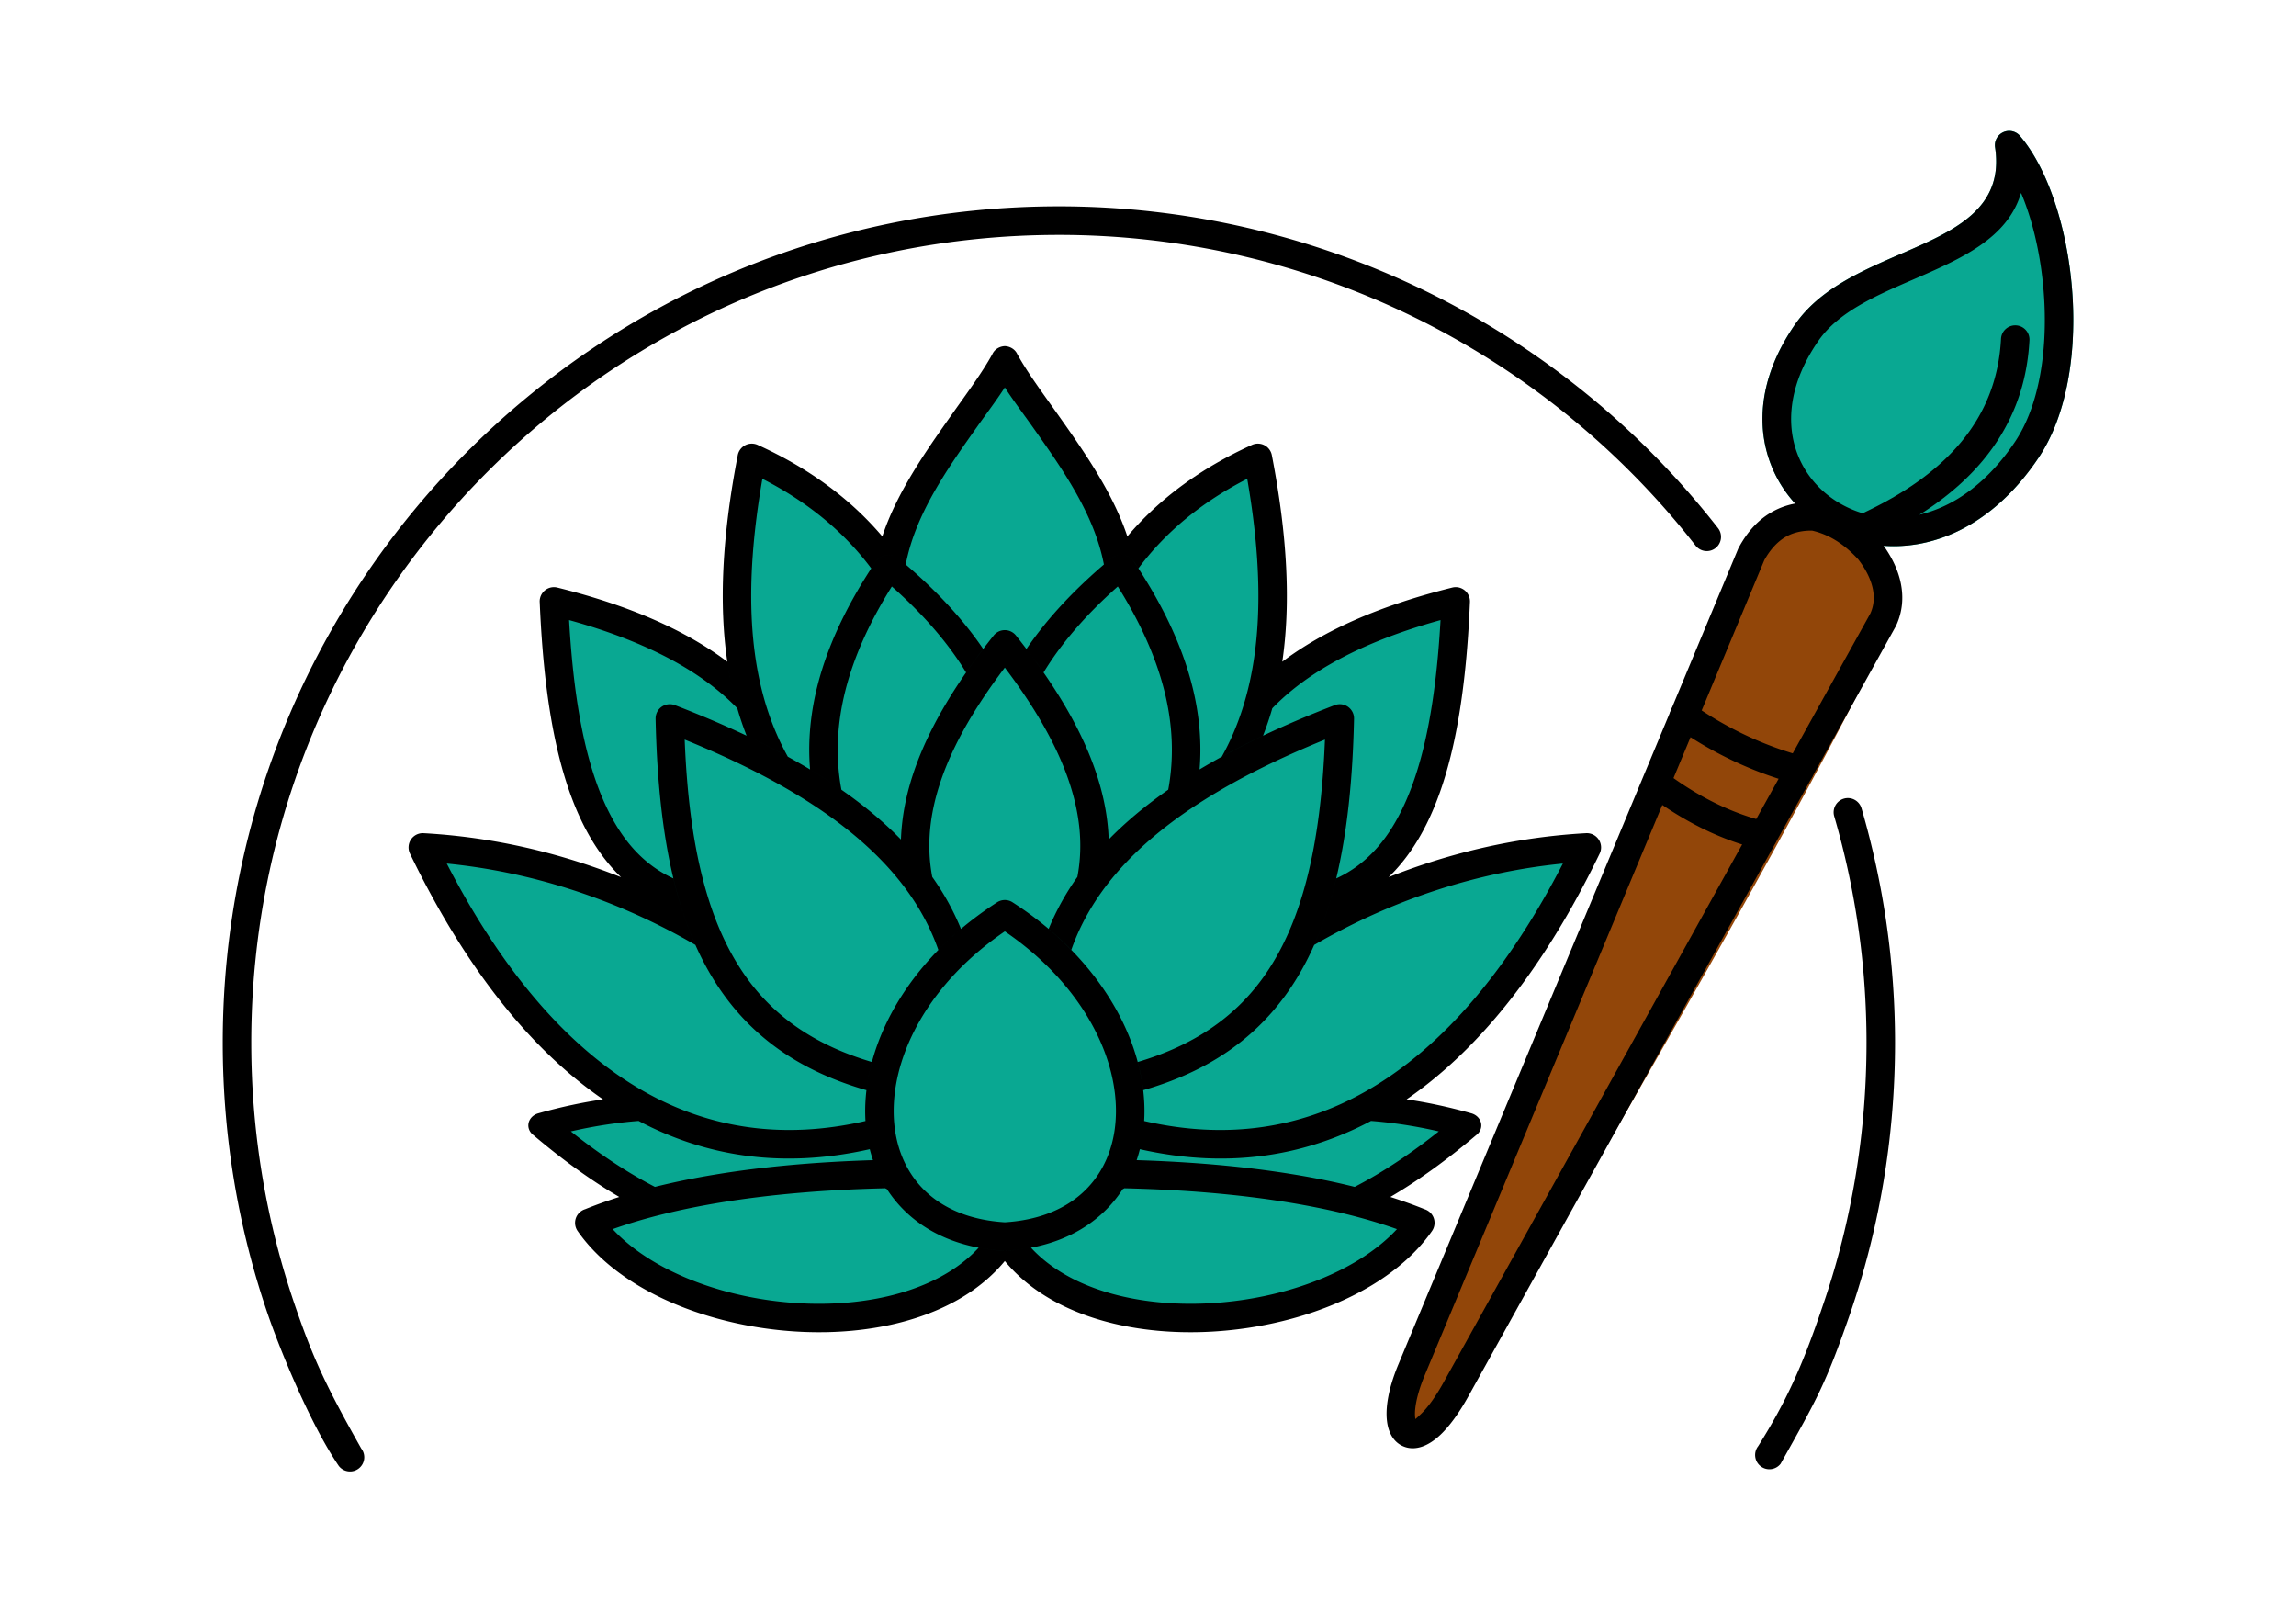 <svg xmlns="http://www.w3.org/2000/svg" xml:space="preserve" width="1115" height="778" style="shape-rendering:geometricPrecision;text-rendering:geometricPrecision;image-rendering:optimizeQuality;fill-rule:evenodd;clip-rule:evenodd" viewBox="0 0 1114.99 777.84"><defs><style>.fil0,.fil3{fill:#000;fill-rule:nonzero}.fil0{fill:#09a892}</style></defs><g id="Capa_x0020_1"><g id="_1441464711824"><path class="fil0" d="M981.29 66.31c13.92 16.55 23.43 47.09 25.23 78.23 1.63 28.32-3.06 57.51-16.53 77.6-22.98 34.27-53.15 45.74-78.98 42.41-10.04-1.3-19.39-4.8-27.4-10.06-8.09-5.31-14.87-12.41-19.7-20.83-11.58-20.21-11.95-47.83 7.89-76.33 11.89-17.07 31.97-25.77 51.47-34.21 25.62-11.1 50.1-21.7 45.59-51.68a6.923 6.923 0 0 1 12.43-5.13z"></path><path d="M705.04 687.72c2.16-2.98 4.4-6.49 6.65-10.55 67.37-121.36 146.3-251.33 207.7-374.12 1.45-3.15 2.31-6.31 2.67-9.46.37-3.37.18-6.73-.49-10.04-.67-3.39-1.84-6.7-3.37-9.87-1.67-3.43-3.77-6.72-6.16-9.79l-.29-.35c-2.17-2.41-4.43-4.6-6.77-6.57a59.102 59.102 0 0 0-7.23-5.22c-2.5-1.53-5.06-2.82-7.67-3.87-2.32-.93-4.68-1.68-7.1-2.24l-1.44-.28-.46-.04c-1.78-.06-3.5-.02-5.19.12-1.67.13-3.28.37-4.82.7-1.58.34-3.09.77-4.53 1.29a34.405 34.405 0 0 0-9.3 5.1c-1.57 1.2-3.04 2.55-4.42 4.01a46.196 46.196 0 0 0-3.62 4.43 53.296 53.296 0 0 0-3.19 5.09l-.28.47L680.5 663.04c-.66 1.59-1.25 3.1-1.76 4.52-.52 1.46-1 2.92-1.43 4.35-.43 1.44-.8 2.84-1.11 4.19-.33 1.44-.59 2.81-.79 4.09-.37 2.41-.53 4.64-.5 6.67.03 2.06.27 3.91.68 5.52.58 2.27 1.51 4.15 2.75 5.6a9.96 9.96 0 0 0 4.52 3.04c2.22.74 4.71.69 7.35-.23 2.63-.92 5.42-2.69 8.28-5.42 2.06-1.96 4.26-4.5 6.55-7.65z" style="fill:#924609;fill-rule:nonzero"></path><path style="fill:#373435;fill-rule:nonzero" d="m727.55 455.1-.02.08z"></path><path class="fil0" d="M698.59 537.3c-5.23-1.12-10.44-2.07-15.63-2.84l-1.96-.29 1.63-1.12c18.39-12.62 35.1-29 50.2-48.21 16.24-20.66 30.62-44.61 43.25-70.7.24-.48.42-.99.53-1.52.11-.5.15-1.04.12-1.59a6.123 6.123 0 0 0-2.03-4.24 6.16 6.16 0 0 0-4.43-1.55c-16.38.9-32.54 3.18-48.34 6.7-16.17 3.6-31.99 8.51-47.32 14.6l-3.67 1.46 2.84-2.74c2.2-2.12 4.29-4.39 6.27-6.8 1.99-2.42 3.87-4.98 5.65-7.68 9.1-13.78 15.41-31.18 19.71-51.2 4.31-20.06 6.59-42.75 7.63-67.07v-.04c.03-.34.03-.68.01-1.02-.03-.33-.08-.67-.16-1a6.145 6.145 0 0 0-2.78-3.78 6.18 6.18 0 0 0-4.65-.71c-17.6 4.36-33.01 9.52-46.44 15.38-13.92 6.07-25.71 12.89-35.58 20.3l-.01.05h-.05l-.2.14-.14-.19-1.15-.17.1-.69c2.01-13.83 2.62-28.85 1.82-45.22-.82-16.65-3.11-34.7-6.9-54.32l-.01-.02c-.04-.25-.1-.51-.18-.76a6.125 6.125 0 0 0-8.4-3.82c-12.32 5.58-23.52 12.07-33.56 19.45-9.93 7.29-18.75 15.45-26.42 24.45.36 1.1.7 2.2 1.02 3.27.36 1.24.7 2.48 1.01 3.72l-1.51.38c-3.08-12.21-8.55-23.87-15.05-35.02-6.53-11.2-14.09-21.87-21.33-32.11l-3.46-4.85c-5.91-8.28-11.58-16.23-15.71-23.74l-.02-.04c-.29-.62-.7-1.19-1.21-1.68-.51-.48-1.11-.89-1.8-1.18-.38-.17-.76-.29-1.15-.38-.39-.09-.78-.14-1.17-.16-.39.02-.78.07-1.17.16-.39.09-.77.21-1.15.38-.69.29-1.29.7-1.79 1.18-.52.49-.93 1.06-1.22 1.68l-.02.04c-4.13 7.51-9.8 15.46-15.71 23.74l-3.45 4.85c-7.14 10.07-14.56 20.57-21.02 31.57-5.91 10.08-11 20.58-14.26 31.53-.52 1.73-.97 3.48-1.4 5.24l-1.51-.37.61-2.42 1.17.3-1.17-.31c.29-1.09.58-2.12.87-3.11l.84-2.67c-7.67-9-16.49-17.16-26.42-24.45-10.04-7.38-21.24-13.87-33.56-19.45a6.125 6.125 0 0 0-8.12 3.07c-.11.24-.2.49-.28.74-.08.27-.14.53-.18.77l-.01.02c-3.79 19.62-6.08 37.67-6.9 54.32-.8 16.37-.19 31.39 1.82 45.22l.1.69-1.14.17-.15.19-.2-.14h-.05l-.01-.05c-9.87-7.41-21.66-14.23-35.58-20.3-13.43-5.86-28.84-11.02-46.44-15.38-1.64-.4-3.3-.1-4.64.71a6.072 6.072 0 0 0-2.78 3.78c-.09.33-.14.67-.17 1.01-.02.34-.02.68.01 1.01v.04c1.04 24.32 3.32 47.01 7.63 67.07 4.3 20.02 10.61 37.42 19.71 51.2 1.78 2.7 3.66 5.26 5.65 7.68 1.98 2.41 4.07 4.68 6.27 6.8l2.85 2.75-3.68-1.47c-15.33-6.09-31.15-11-47.32-14.6-15.8-3.52-31.96-5.8-48.33-6.7-1.69-.09-3.27.51-4.44 1.55a6.164 6.164 0 0 0-1.91 5.83c.11.53.29 1.04.53 1.51 12.63 26.11 27.01 50.04 43.25 70.71 15.1 19.21 31.81 35.59 50.2 48.21l1.63 1.12-1.96.29c-5.18.77-10.39 1.72-15.63 2.84-5.21 1.13-10.45 2.43-15.71 3.92l-.43.14c-1.43.5-2.53 1.43-3.18 2.56a4.768 4.768 0 0 0-.48 3.7l.1.32c.17.5.43.96.74 1.37.32.43.72.82 1.16 1.15l.04.03c6.88 5.83 13.79 11.27 20.7 16.26 6.92 5 13.87 9.56 20.85 13.66l1.51.88-1.67.53c-2.88.92-5.71 1.87-8.47 2.86-2.71.98-5.39 2-8.03 3.07l-.07.02c-.29.09-.59.21-.88.35-.27.13-.52.27-.76.43l-.07.06c-1.4.97-2.27 2.41-2.54 3.95-.28 1.52.02 3.15.95 4.53l.05.07c3.43 4.93 7.53 9.52 12.2 13.75 4.85 4.39 10.3 8.42 16.24 12.04 11.24 6.86 24.25 12.31 38.09 16.18 14.13 3.95 29.12 6.26 43.97 6.76 15.28.51 30.47-.89 44.5-4.38 13.18-3.29 25.35-8.42 35.61-15.55 2.96-2.07 5.78-4.31 8.41-6.71 2.58-2.36 4.99-4.87 7.2-7.55l.6-.73.6.73c2.22 2.68 4.63 5.2 7.2 7.55 2.63 2.41 5.45 4.64 8.42 6.71 10.25 7.13 22.42 12.26 35.6 15.55 14.03 3.49 29.22 4.89 44.5 4.38 14.85-.5 29.84-2.81 43.97-6.76 13.84-3.87 26.85-9.32 38.1-16.18 5.93-3.63 11.39-7.65 16.23-12.04 4.67-4.23 8.78-8.83 12.2-13.75a6.117 6.117 0 0 0 1-4.6 6.088 6.088 0 0 0-2.54-3.95c-.26-.19-.54-.35-.83-.49-.28-.14-.58-.26-.88-.35l-.06-.02a232.198 232.198 0 0 0-16.51-5.93l-1.67-.53 1.51-.88c6.98-4.1 13.93-8.66 20.85-13.66 6.91-4.99 13.82-10.43 20.71-16.26l.04-.03c.44-.33.83-.72 1.15-1.14.31-.42.57-.88.74-1.38l.11-.31c.35-1.29.15-2.6-.49-3.71-.65-1.13-1.75-2.06-3.18-2.56l-.43-.14c-5.26-1.49-10.5-2.79-15.71-3.92z"></path><path class="fil3" d="m621.69 327.44-.33 1.79.33-1.79zm.32-1.82-.3 1.74.3-1.74zm.37-2.19c.08-.55.17-1.11.25-1.66-.08.55-.17 1.11-.25 1.66zm-.34 2.02.3-1.81-.3 1.81zm-1.04 5.57zm-.36 1.74zm-.41 1.86c.11-.5.22-1 .33-1.51-.11.51-.22 1.01-.33 1.51zm-.41 1.77c.12-.5.23-1 .35-1.5-.12.5-.23 1-.35 1.5zm-.47 1.9zm-.44 1.73c.14-.55.28-1.09.42-1.65-.14.56-.28 1.1-.42 1.65zm-.47 1.77c.14-.52.28-1.04.42-1.57-.14.53-.28 1.05-.42 1.57zm-.46 1.65.36-1.31-.36 1.31zm48.83 198.79c-.58.28-1.15.57-1.73.85.58-.28 1.15-.57 1.73-.85zm1.82-.93c-.51.26-1.02.52-1.52.77.5-.25 1.01-.51 1.52-.77zm1.83-.96c-.52.27-1.04.55-1.56.82.52-.27 1.04-.55 1.56-.82zm1.72-.93-1.38.75 1.38-.75zm1.86-1.04zm1.9-1.09c-.45.26-.9.52-1.34.78.44-.26.89-.52 1.34-.78zM357.58 342.13zm-.52-1.91zm-.47-1.85c.14.56.28 1.1.42 1.65-.14-.55-.28-1.09-.42-1.65zm-.42-1.72zm-.41-1.76c.11.5.23 1 .34 1.5-.11-.5-.23-1-.34-1.5zm-.4-1.78c.11.51.22 1.01.33 1.51-.11-.5-.22-1-.33-1.51zm-.42-2.01c.11.56.23 1.11.34 1.66-.11-.55-.23-1.1-.34-1.66zm-.37-1.86zm-.34-1.8c.11.6.22 1.19.34 1.79l-.34-1.79zm-.32-1.82c.1.58.2 1.16.31 1.74l-.31-1.74zm-.33-1.98.3 1.81-.3-1.81zm-.29-1.87zm-76.93-20.78c2.43 42.58 9.13 78.93 24.74 102.59 6.7 10.15 15.2 17.95 25.92 22.85 1.19 4.99 2.52 9.81 3.98 14.45a263.96 263.96 0 0 0-28.81-14.5c-4.68-4.41-8.87-9.49-12.62-15.17-18.31-27.75-25.38-69.93-27.46-118.67-.07-.74-.02-1.51.17-2.27a6.922 6.922 0 0 1 8.37-5.07c36.12 8.95 63.06 21.3 82.56 36.01l.05.37c-4.19-28.13-2.61-61.19 4.99-100.48a6.92 6.92 0 0 1 9.67-5.17c24.75 11.21 44.98 26.08 60.54 44.44-1.2 3.62-2.21 7.28-3 11 5.51-26.04 22.11-49.5 37.35-71.03 7.09-10.02 14.2-19.58 19.12-28.52.64-1.38 1.81-2.56 3.4-3.25.86-.37 1.75-.56 2.63-.6.89.04 1.78.23 2.63.6 1.59.69 2.76 1.87 3.4 3.25 4.92 8.94 12.03 18.5 19.12 28.52 15.24 21.53 31.85 44.99 37.35 71.03-.79-3.72-1.8-7.38-3-11 15.56-18.36 35.79-33.23 60.54-44.44a6.917 6.917 0 0 1 9.67 5.17c7.6 39.29 9.18 72.35 4.99 100.48l.05-.37c19.5-14.71 46.44-27.06 82.57-36.01 3.7-.91 7.45 1.36 8.36 5.07.19.76.24 1.53.18 2.27-2.09 48.74-9.16 90.92-27.47 118.67-3.75 5.68-7.94 10.76-12.61 15.17-9.92 4.25-19.53 9.09-28.82 14.5 1.46-4.64 2.79-9.46 3.98-14.45 10.72-4.9 19.22-12.7 25.92-22.85 15.61-23.66 22.31-60.01 24.74-102.59-38.67 10.68-64.93 25.48-81.69 42.83v-.03c-1.32 4.6-2.83 9.04-4.52 13.34-6.94 3.29-13.62 6.69-20.03 10.2 1.98-3.54 3.78-7.2 5.43-10.98 13.56-31.22 16.1-71.27 6.93-123.95-21.94 11.2-39.61 25.74-52.85 43.49-.69-1.05-1.39-2.11-2.1-3.17l-.23-.36c-1.84-2.74-6.05-3.75-9.4-2.24-.72.32-1.34.74-1.86 1.22-1.07.89-2.12 1.79-3.16 2.68-4.66-24.5-20.27-46.56-34.57-66.76-4.65-6.57-9.5-12.94-13.55-19.23-4.05 6.29-8.9 12.66-13.55 19.23-14.3 20.2-29.91 42.26-34.56 66.76-1.05-.89-2.1-1.79-3.17-2.68-.52-.48-1.14-.9-1.86-1.22-3.35-1.51-7.55-.5-9.39 2.24l-.24.36c-.71 1.06-1.41 2.12-2.1 3.17-13.24-17.75-30.91-32.29-52.85-43.49-9.17 52.68-6.63 92.73 6.94 123.95 1.64 3.78 3.45 7.44 5.42 10.98-6.4-3.51-13.08-6.91-20.03-10.2-1.69-4.3-3.2-8.74-4.52-13.34v.03c-16.76-17.35-43.02-32.15-81.69-42.83zm24.97 237.07-1.35-.78 1.35.78zm1.9 1.07zm1.89 1.03-1.38-.75 1.38.75zm1.9 1c-.52-.27-1.04-.55-1.56-.82.52.27 1.04.55 1.56.82zm1.79.91zm2.03 1.01c-.57-.28-1.15-.57-1.73-.85.58.28 1.16.57 1.73.85zm158.31-216.65c-8.45-13.87-20.29-27.78-36.05-41.75-22.1 35.24-29.79 67.15-24.82 96.84l.33 1.83c-4.85-3.37-9.92-6.65-15.22-9.83-2.6-31.3 7.53-64.67 32.04-101.16 1.84-2.74 6.04-3.75 9.39-2.24.72.32 1.34.74 1.86 1.22 17.46 14.55 30.89 29.11 40.78 43.68-2.87 3.77-5.65 7.57-8.31 11.41zm37.62 0c8.45-13.87 20.3-27.78 36.05-41.75 22.1 35.24 29.79 67.15 24.82 96.84-.1.61-.21 1.22-.33 1.83 4.85-3.37 9.92-6.65 15.22-9.83 2.6-31.3-7.53-64.67-32.03-101.16-1.84-2.74-6.05-3.75-9.4-2.24-.72.32-1.34.74-1.86 1.22-17.46 14.55-30.88 29.11-40.78 43.68 2.87 3.77 5.65 7.57 8.31 11.41zM337.72 458.72c-1.31-.76-2.63-1.51-3.95-2.25-35.8-20.08-75.48-33.2-116.81-37.27 25.3 49.06 57.18 88.99 96.32 110.94 30.82 17.28 66.36 23.42 107.01 14.06.17 2.83.49 5.61.96 8.33.31 1.81.69 3.6 1.13 5.36-43.84 9.91-82.34 3.12-115.86-15.68-44.66-25.04-80.11-71.37-107.38-127.73a6.938 6.938 0 0 1-.72-3.49c.2-3.81 3.46-6.74 7.28-6.53 43.94 2.43 86.3 14.68 124.7 34.48 2.13 6.98 4.56 13.57 7.32 19.78zm307.8-19.78c38.4-19.8 80.76-32.05 124.7-34.48a6.922 6.922 0 0 1 7.29 6.53 6.84 6.84 0 0 1-.73 3.49c-27.27 56.36-62.72 102.69-107.37 127.73-33.53 18.8-72.03 25.59-115.87 15.68.44-1.76.82-3.55 1.13-5.36.47-2.72.79-5.5.96-8.33 40.65 9.36 76.19 3.22 107.01-14.06 39.14-21.95 71.02-61.88 96.32-110.94-41.33 4.07-81 17.19-116.81 37.27-1.32.74-2.64 1.49-3.95 2.25 2.76-6.21 5.19-12.8 7.32-19.78zm-2.09-79.93c-2.04 51.2-11.02 89.63-30.61 116.35-13.97 19.05-33.62 32.31-60.32 40.2 1.24 4.6 2.12 9.18 2.66 13.68 30.33-8.7 52.72-23.76 68.81-45.7 22.74-31.01 32.32-75.38 33.58-134.67.01-.86-.13-1.74-.46-2.6a6.9 6.9 0 0 0-8.91-3.98c-46.31 17.83-84.02 38.87-109.78 65.24-.08-2.43-.25-4.85-.51-7.28-3.35-31.84-21.43-62.74-44.42-91.65a6.97 6.97 0 0 0-1.2-1.23 6.934 6.934 0 0 0-4.31-1.5c-1.51 0-3.03.49-4.3 1.5-.47.37-.87.78-1.21 1.23-22.99 28.91-41.07 59.81-44.42 91.65-.26 2.43-.43 4.85-.51 7.28-25.76-26.37-63.47-47.41-109.78-65.24a6.9 6.9 0 0 0-8.91 3.98 7.21 7.21 0 0 0-.46 2.6c1.26 59.29 10.84 103.66 33.58 134.67 16.09 21.94 38.48 37 68.81 45.7.54-4.5 1.42-9.08 2.66-13.68-26.7-7.89-46.35-21.15-60.31-40.2-19.6-26.72-28.58-65.15-30.61-116.35 44.32 18.01 79.5 39.19 101.93 65.65 9.43 11.12 16.6 23.22 21.25 36.48 3.41-3.49 7.08-6.9 10.99-10.19-3.62-8.88-8.3-17.28-13.95-25.26-1.53-8.05-1.78-16.06-.94-24.03 2.77-26.29 17.2-52.54 36.18-77.6 18.98 25.06 33.41 51.31 36.18 77.6.84 7.97.59 15.98-.94 24.03-5.65 7.98-10.33 16.38-13.95 25.26 3.92 3.29 7.58 6.7 10.99 10.19 4.65-13.26 11.83-25.36 21.25-36.48 22.43-26.46 57.61-47.64 101.94-65.65zm-155.47 93.12c-24.68 16.85-40.74 37.89-48.51 58.66-5.14 13.74-6.63 27.33-4.56 39.41 2.01 11.68 7.4 21.96 16.09 29.52 8.84 7.7 21.19 12.7 36.98 13.67 15.79-.97 28.14-5.97 36.99-13.67 8.68-7.56 14.07-17.84 16.08-29.52 2.07-12.08.59-25.67-4.55-39.41-7.78-20.77-23.84-41.81-48.52-58.66zm0 155.1c-.12 0-.25 0-.38-.01-19.28-1.1-34.56-7.35-45.7-17.05-11.17-9.73-18.09-22.83-20.63-37.64-2.48-14.42-.76-30.48 5.25-46.56 5.42-14.47 14.34-29 26.84-42.38v-.01l.15-.15.74-.79.11-.11.04-.05.16-.16.76-.79.05-.05.1-.11.77-.78.15-.16.16-.15.62-.63.16-.15.31-.31.01-.01.16-.15.15-.16.16-.15.16-.16.44-.43.04-.03.16-.16.16-.15.16-.16.17-.15.32-.31.16-.15.16-.16.17-.15.16-.16.66-.61.16-.15.17-.16.67-.61.16-.15.17-.15.17-.15.64-.58.03-.03.17-.15.17-.15c6.18-5.48 13.02-10.7 20.53-15.54 1.16-.79 2.52-1.2 3.9-1.2s2.74.41 3.9 1.2c7.51 4.84 14.35 10.06 20.53 15.54l.17.15.17.15.03.03.64.58.17.15.17.15.17.15.66.61.17.16.16.15.66.61.16.16.17.15.16.16.16.15.33.31.16.15.16.16.16.15.16.16.04.03.44.43.16.16.16.15.16.16.15.15.01.01.31.31.16.15.62.63.16.15.15.16.77.78.1.11.06.05.76.79.15.16.04.05.11.11.75.79.14.15.01.01c12.5 13.38 21.41 27.91 26.83 42.38 6.01 16.08 7.73 32.14 5.25 46.56-2.54 14.81-9.45 27.91-20.63 37.64-11.13 9.7-26.42 15.95-45.7 17.05-.13.01-.25.01-.38.01zm-177.02-64.11c.6.29 1.19.58 1.79.86-11.68.76-23.52 2.51-35.52 5.27 13.6 10.8 27.21 19.89 40.84 26.94 9.48-2.36 19.54-4.41 30.14-6.13 22.82-3.73 48.23-6 75.76-6.85 1.7 5.01 3.96 9.74 6.79 14.12l-.84-.46c-29 .67-55.68 2.95-79.49 6.83-19.8 3.23-37.54 7.56-52.87 13.01 5.21 5.63 11.59 10.68 18.83 15.1 20.82 12.71 48.44 20.13 75.68 21.05 27.01.9 53.46-4.58 72.23-17.64 4.05-2.81 7.73-5.97 10.97-9.49 2.82.53 5.74.95 8.77 1.23l.48.04h.05c.34.04.68.06 1.03.09h.03l.05.01h.06l.16.01.05.01H486.04l.05.01h.08l.03.01.27.01.05.01H486.58l.05.01h.11l.16.01.05.01h.11l.05.01H487.22l.05.01h.06l.11.01H487.58l.01.01H488.33l.01-.01h.15l.1-.01h.06l.05-.01h.11l.05-.01h.11l.05-.01.17-.01h.1l.06-.01h.05l.06-.01.26-.01.03-.01h.08l.05-.01H489.99l.05-.01.16-.01h.06l.05-.01h.04c.34-.03.68-.05 1.02-.09h.06l.47-.04c3.03-.28 5.95-.7 8.77-1.23 3.24 3.52 6.92 6.68 10.97 9.49 18.77 13.06 45.23 18.54 72.23 17.64 27.24-.92 54.86-8.34 75.68-21.05 7.24-4.42 13.62-9.47 18.84-15.1-15.34-5.45-33.08-9.78-52.88-13.01-23.81-3.88-50.49-6.16-79.48-6.83l-.85.46c2.83-4.38 5.09-9.11 6.79-14.12 27.53.85 52.94 3.12 75.76 6.85 10.6 1.72 20.66 3.77 30.14 6.13 13.63-7.05 27.24-16.14 40.84-26.94-12-2.76-23.84-4.51-35.52-5.27.6-.28 1.19-.57 1.79-.86-33.96 16.42-73.08 20.21-118.61 8.33-.96-.25-1.4-1.34-1.49-2.89 52.65 14.81 97.44 5 135.06-21.12l3.43 5.25c-.44.29-.88.57-1.32.85 10.71 1.54 21.53 3.84 32.46 6.93 3.64 1.02 5.67 4.49 4.52 7.73-.42 1.17-1.19 2.15-2.17 2.88-13.79 11.69-27.67 21.79-41.67 30 5.8 1.85 11.33 3.83 16.57 5.95.67.2 1.32.52 1.93.94 3.14 2.18 3.91 6.5 1.73 9.64-7.03 10.11-16.92 18.83-28.67 26-22.82 13.94-52.9 22.06-82.45 23.05-29.79 1.01-59.25-5.24-80.57-20.07-5.93-4.12-11.24-8.91-15.77-14.4-4.53 5.49-9.84 10.28-15.77 14.4-21.32 14.83-50.78 21.08-80.57 20.07-29.55-.99-59.63-9.11-82.45-23.05-11.75-7.17-21.64-15.89-28.67-26a6.93 6.93 0 0 1 1.74-9.64c.6-.42 1.25-.74 1.92-.94 5.25-2.12 10.77-4.11 16.57-5.95-13.99-8.21-27.88-18.31-41.67-30-.98-.73-1.75-1.71-2.17-2.88-1.15-3.24.88-6.71 4.52-7.73 10.93-3.09 21.75-5.39 32.46-6.93-.44-.28-.88-.56-1.32-.85l18.39 10.43z"></path><path class="fil3" d="M890.73 396.24c-1.06-3.66 1.05-7.49 4.71-8.56 3.66-1.06 7.49 1.05 8.56 4.71 5.4 18.53 9.47 37.35 12.18 56.3 2.73 19.07 4.1 38.27 4.1 57.47 0 46.43-7.82 91.1-22.23 132.76-11.41 32.79-15.42 39.82-33.35 71.72-2.37 3.01-6.72 3.53-9.72 1.16a6.92 6.92 0 0 1-1.17-9.72c13.23-21.06 21.26-38.24 31.19-67.66 13.88-40.13 21.42-83.29 21.42-128.26 0-18.66-1.32-37.21-3.93-55.52-2.64-18.42-6.56-36.6-11.76-54.4zM175.42 703.21c2.35 3 1.82 7.34-1.19 9.69-3 2.35-7.34 1.81-9.69-1.19-13.78-20.18-28.37-55.99-34.31-73.19-14.3-41.5-22.06-86.03-22.06-132.36 0-112.13 45.45-213.65 118.93-287.13 73.48-73.48 175-118.93 287.12-118.93a405.91 405.91 0 0 1 178.09 41.14 405.883 405.883 0 0 1 142 115.1c2.34 3 1.81 7.34-1.2 9.69-3 2.35-7.34 1.81-9.69-1.19-37.14-47.59-84.24-85.31-137.17-111.15a392.19 392.19 0 0 0-172.03-39.73c-108.3 0-206.35 43.9-277.32 114.87S122.03 397.86 122.03 506.16c0 44.78 7.55 87.78 21.31 127.87 8.72 25.41 14.98 38.91 32.08 69.18zM713.04 677.93c-4.74 8.54-9.34 14.63-13.48 18.57-6.2 5.9-12.22 7.65-17.19 6-4.14-1.38-7-4.72-8.29-9.74-.87-3.4-.99-7.74-.21-12.8a63.75 63.75 0 0 1 1.95-8.5c.84-2.81 1.91-5.83 3.24-9.02L844.1 266.35c.15-.37.34-.72.55-1.05 2.04-3.68 4.37-6.98 7.04-9.82 2.85-3.05 6.12-5.59 9.84-7.54a35.86 35.86 0 0 1 9.21-3.32c3.2-.69 6.65-.98 10.38-.86.41.02.82.07 1.21.15l.01-.01c5.64 1.2 11.05 3.37 16.22 6.52 5.07 3.09 9.87 7.12 14.38 12.12l.32.38c4.72 6.07 8.38 13.01 9.84 20.32 1.34 6.71.85 13.64-2.3 20.45-.12.27-.26.53-.42.78L713.04 677.93zm-23.01 8.55c3.21-3.05 6.92-8.04 10.94-15.26l207.32-373.44c1.76-3.86 2.01-7.89 1.22-11.83-1-4.99-3.63-9.93-7.07-14.39-3.56-3.9-7.26-7-11.08-9.34-3.64-2.22-7.43-3.77-11.36-4.67-2.28-.03-4.41.18-6.39.6-2.09.45-3.99 1.13-5.69 2.03-2.26 1.18-4.3 2.79-6.16 4.77-1.86 1.99-3.52 4.32-4.98 6.96L691.84 667.75c-1.13 2.71-2.05 5.28-2.76 7.67-.75 2.51-1.26 4.73-1.56 6.65-.45 2.92-.49 5.23-.16 6.86.55-.46 1.43-1.27 2.67-2.45zm-3.33 2.92c.02 0 .05-.01.09-.03-.21-.03-.32-.05-.09.03z"></path><path class="fil3" d="M981.29 66.32c13.92 16.54 23.43 47.09 25.23 78.22 1.63 28.33-3.06 57.51-16.53 77.6-22.98 34.27-53.15 45.74-78.98 42.41-10.04-1.29-19.39-4.8-27.4-10.06-8.09-5.31-14.87-12.41-19.7-20.83-11.58-20.2-11.95-47.82 7.89-76.33 11.89-17.07 31.97-25.76 51.47-34.21 25.62-11.1 50.1-21.7 45.59-51.68a6.923 6.923 0 0 1 5.82-7.88c2.63-.39 5.14.75 6.61 2.76zm11.42 78.98c-1.09-18.86-5.12-37.29-11.25-51.73-6.57 22.23-29.25 32.05-52.73 42.22-17.67 7.66-35.88 15.54-45.56 29.45-16.33 23.47-16.35 45.65-7.24 61.54 3.73 6.51 8.98 12 15.26 16.12 6.35 4.17 13.7 6.94 21.55 7.95 21.14 2.72 46.16-7.16 65.77-36.4 11.67-17.39 15.68-43.49 14.2-69.15zM800.41 385.84c-3.05-2.28-3.67-6.61-1.38-9.66a6.908 6.908 0 0 1 9.67-1.38c7.96 5.99 16.04 11.01 24.24 15.03 8.14 4 16.43 7.03 24.86 9.08 3.71.9 5.99 4.63 5.09 8.34-.89 3.71-4.63 5.99-8.34 5.09-9.38-2.28-18.61-5.66-27.68-10.11-9-4.42-17.83-9.89-26.46-16.39zM813.84 353.07c-3.12-2.19-3.88-6.51-1.68-9.63a6.914 6.914 0 0 1 9.64-1.68c8.24 5.78 16.84 10.82 25.82 15.06a167.48 167.48 0 0 0 28.13 10.35c3.69.98 5.88 4.78 4.9 8.47-.99 3.69-4.79 5.89-8.48 4.9-10.57-2.85-20.72-6.6-30.45-11.21-9.72-4.59-19.01-10.03-27.88-16.26z"></path><path d="M909.06 262.24a6.897 6.897 0 0 1-9.15-3.41 6.897 6.897 0 0 1 3.41-9.15c20.71-9.51 37.43-21.1 49.17-35.28 11.48-13.87 18.21-30.35 19.25-49.96.2-3.81 3.45-6.74 7.26-6.55 3.81.2 6.75 3.44 6.55 7.26-1.21 22.78-9.04 41.94-22.4 58.08-13.09 15.83-31.48 28.63-54.09 39.01z" style="fill:#000"></path></g><path style="fill:none" d="M0 0h1114.99v777.84H0z"></path></g></svg>